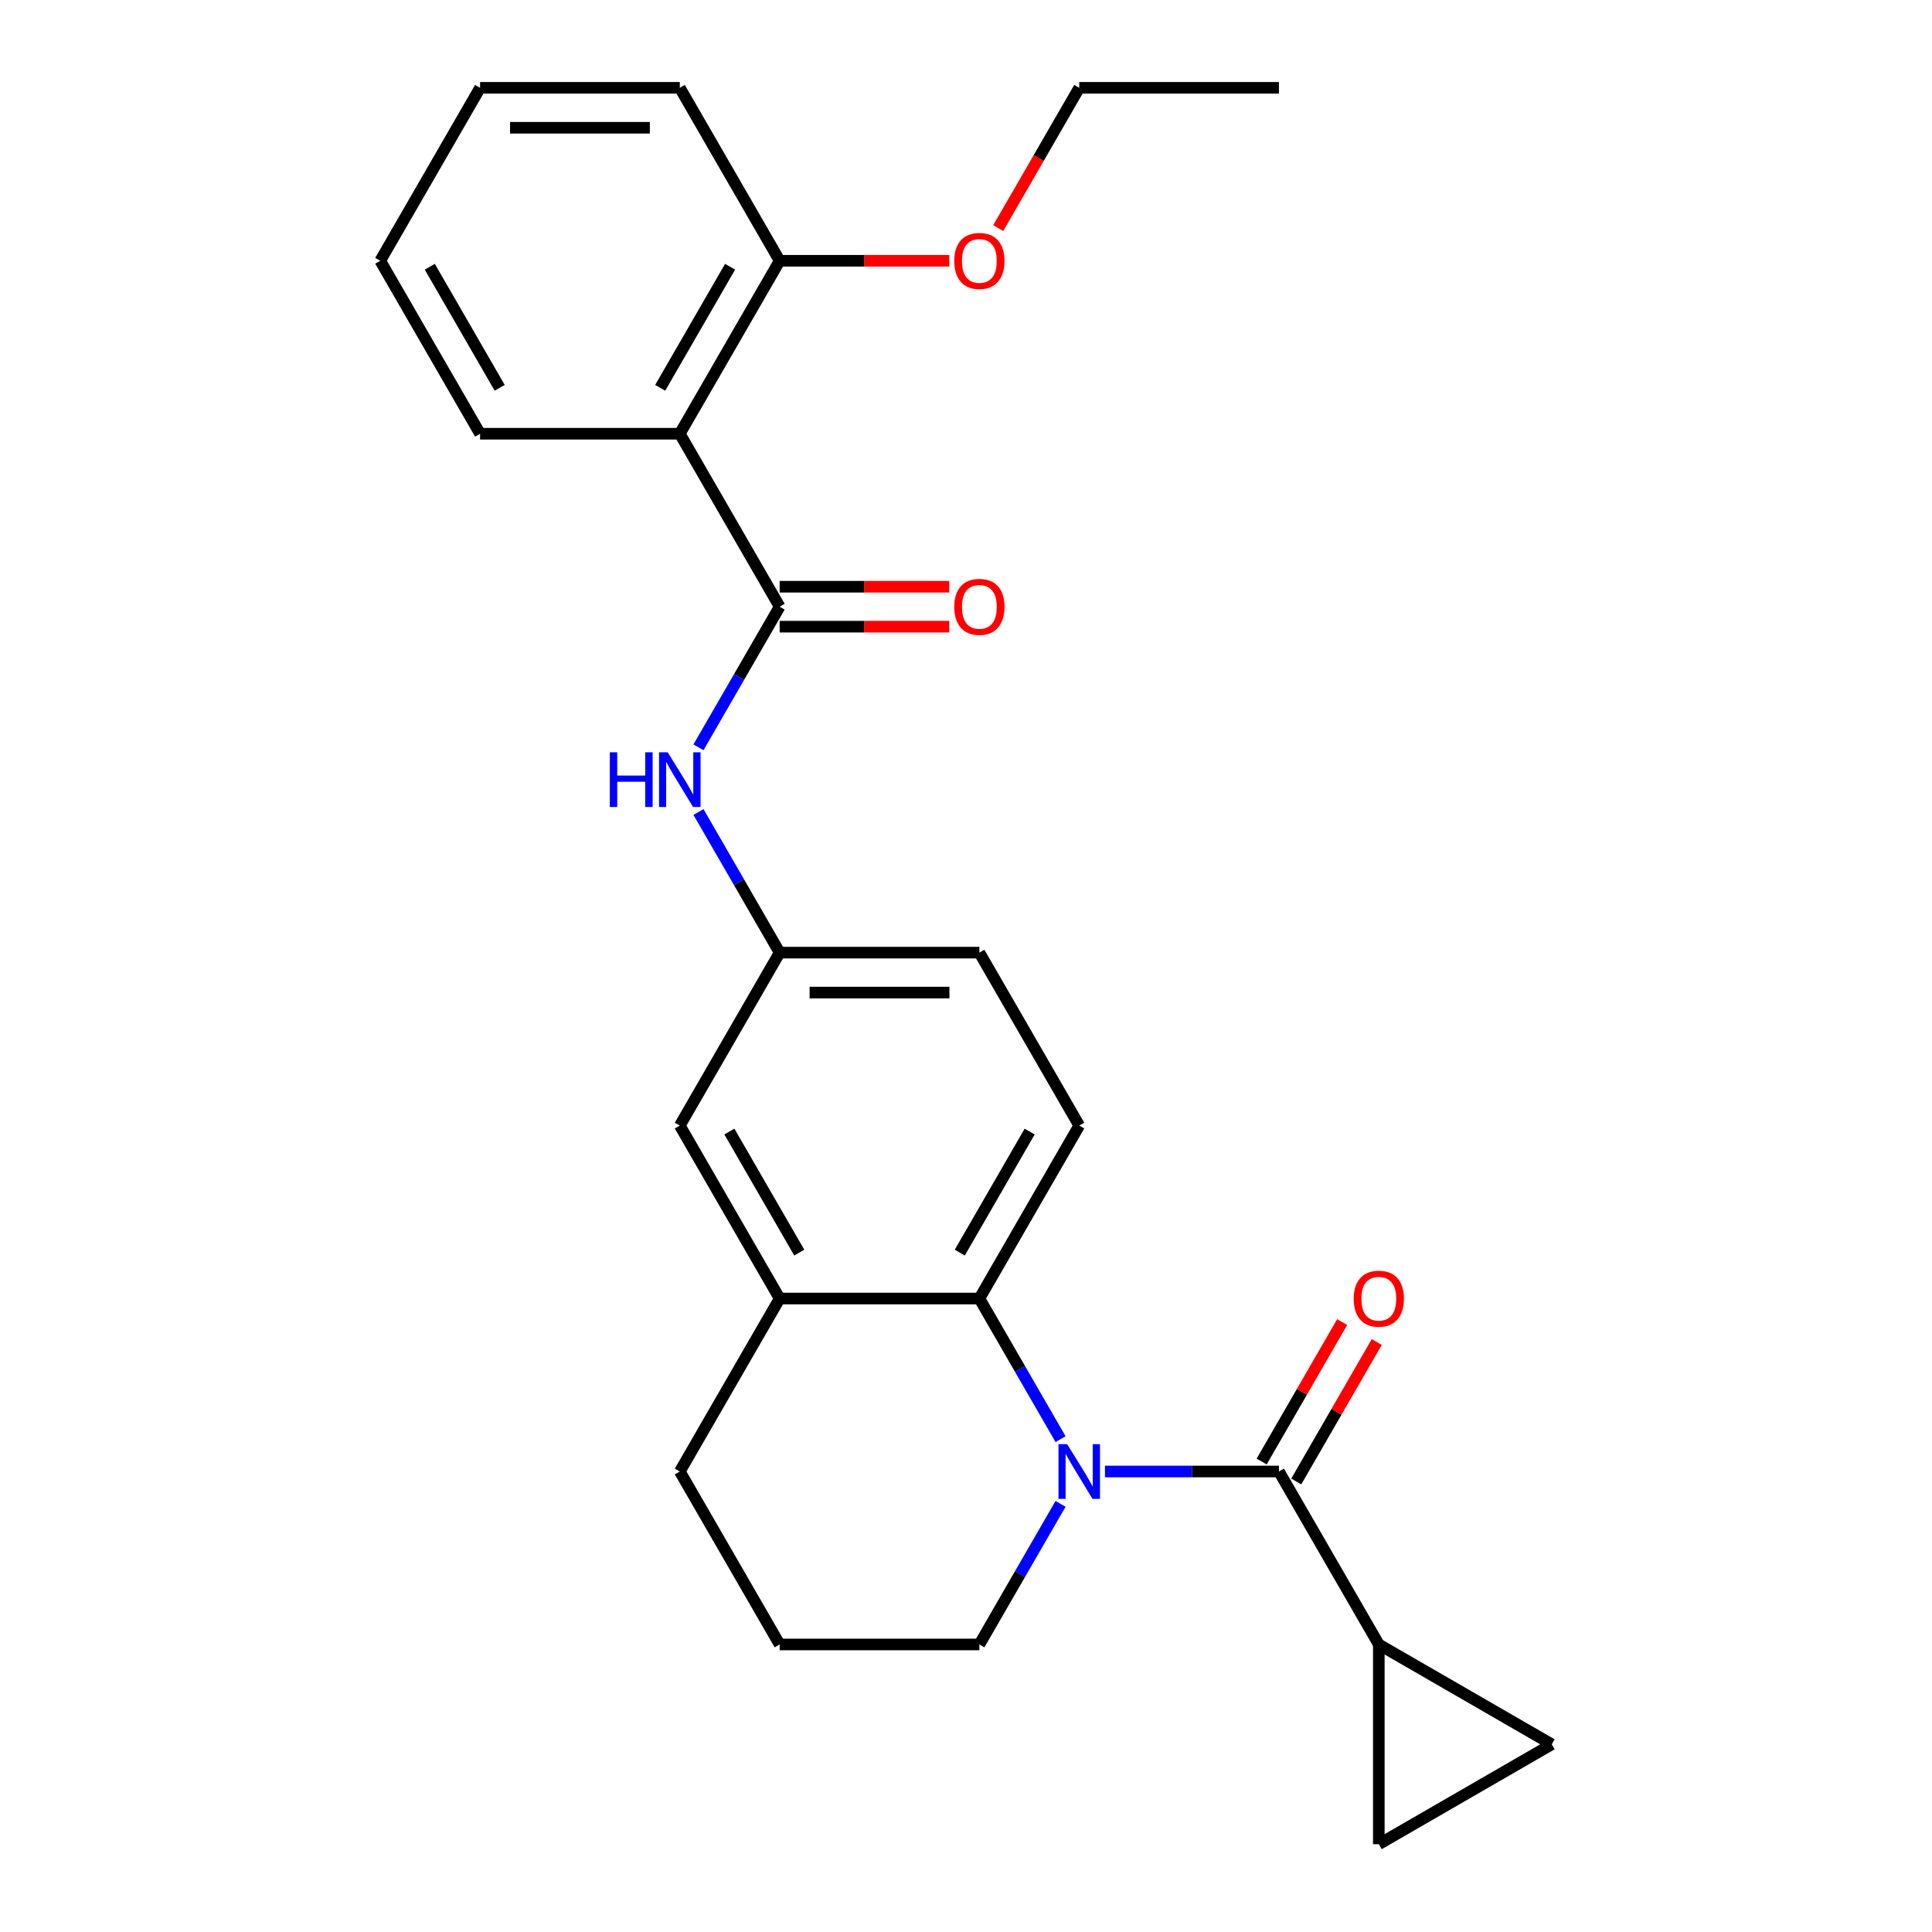 <?xml version='1.0' encoding='iso-8859-1'?>
<svg version='1.1' baseProfile='full'
              xmlns='http://www.w3.org/2000/svg'
                      xmlns:rdkit='http://www.rdkit.org/xml'
                      xmlns:xlink='http://www.w3.org/1999/xlink'
                  xml:space='preserve'
width='1000px' height='1000px' viewBox='0 0 1000 1000'>
<!-- END OF HEADER -->
<rect style='opacity:1.0;fill:#FFFFFF;stroke:none' width='1000' height='1000' x='0' y='0'> </rect>
<path class='bond-0' d='M 571.936,761.648 L 616.96,761.648' style='fill:none;fill-rule:evenodd;stroke:#0000FF;stroke-width:6px;stroke-linecap:butt;stroke-linejoin:miter;stroke-opacity:1' />
<path class='bond-0' d='M 616.96,761.648 L 661.985,761.648' style='fill:none;fill-rule:evenodd;stroke:#000000;stroke-width:6px;stroke-linecap:butt;stroke-linejoin:miter;stroke-opacity:1' />
<path class='bond-2' d='M 548.944,744.903 L 527.934,708.513' style='fill:none;fill-rule:evenodd;stroke:#0000FF;stroke-width:6px;stroke-linecap:butt;stroke-linejoin:miter;stroke-opacity:1' />
<path class='bond-2' d='M 527.934,708.513 L 506.925,672.124' style='fill:none;fill-rule:evenodd;stroke:#000000;stroke-width:6px;stroke-linecap:butt;stroke-linejoin:miter;stroke-opacity:1' />
<path class='bond-15' d='M 548.944,778.392 L 527.934,814.782' style='fill:none;fill-rule:evenodd;stroke:#0000FF;stroke-width:6px;stroke-linecap:butt;stroke-linejoin:miter;stroke-opacity:1' />
<path class='bond-15' d='M 527.934,814.782 L 506.925,851.172' style='fill:none;fill-rule:evenodd;stroke:#000000;stroke-width:6px;stroke-linecap:butt;stroke-linejoin:miter;stroke-opacity:1' />
<path class='bond-4' d='M 661.985,761.648 L 713.672,851.172' style='fill:none;fill-rule:evenodd;stroke:#000000;stroke-width:6px;stroke-linecap:butt;stroke-linejoin:miter;stroke-opacity:1' />
<path class='bond-10' d='M 670.938,766.816 L 691.774,730.727' style='fill:none;fill-rule:evenodd;stroke:#000000;stroke-width:6px;stroke-linecap:butt;stroke-linejoin:miter;stroke-opacity:1' />
<path class='bond-10' d='M 691.774,730.727 L 712.611,694.637' style='fill:none;fill-rule:evenodd;stroke:#FF0000;stroke-width:6px;stroke-linecap:butt;stroke-linejoin:miter;stroke-opacity:1' />
<path class='bond-10' d='M 653.033,756.479 L 673.869,720.389' style='fill:none;fill-rule:evenodd;stroke:#000000;stroke-width:6px;stroke-linecap:butt;stroke-linejoin:miter;stroke-opacity:1' />
<path class='bond-10' d='M 673.869,720.389 L 694.706,684.299' style='fill:none;fill-rule:evenodd;stroke:#FF0000;stroke-width:6px;stroke-linecap:butt;stroke-linejoin:miter;stroke-opacity:1' />
<path class='bond-1' d='M 403.551,314.027 L 382.541,350.417' style='fill:none;fill-rule:evenodd;stroke:#000000;stroke-width:6px;stroke-linecap:butt;stroke-linejoin:miter;stroke-opacity:1' />
<path class='bond-1' d='M 382.541,350.417 L 361.532,386.807' style='fill:none;fill-rule:evenodd;stroke:#0000FF;stroke-width:6px;stroke-linecap:butt;stroke-linejoin:miter;stroke-opacity:1' />
<path class='bond-3' d='M 403.551,314.027 L 351.864,224.503' style='fill:none;fill-rule:evenodd;stroke:#000000;stroke-width:6px;stroke-linecap:butt;stroke-linejoin:miter;stroke-opacity:1' />
<path class='bond-13' d='M 403.551,324.364 L 447.446,324.364' style='fill:none;fill-rule:evenodd;stroke:#000000;stroke-width:6px;stroke-linecap:butt;stroke-linejoin:miter;stroke-opacity:1' />
<path class='bond-13' d='M 447.446,324.364 L 491.34,324.364' style='fill:none;fill-rule:evenodd;stroke:#FF0000;stroke-width:6px;stroke-linecap:butt;stroke-linejoin:miter;stroke-opacity:1' />
<path class='bond-13' d='M 403.551,303.69 L 447.446,303.69' style='fill:none;fill-rule:evenodd;stroke:#000000;stroke-width:6px;stroke-linecap:butt;stroke-linejoin:miter;stroke-opacity:1' />
<path class='bond-13' d='M 447.446,303.69 L 491.34,303.69' style='fill:none;fill-rule:evenodd;stroke:#FF0000;stroke-width:6px;stroke-linecap:butt;stroke-linejoin:miter;stroke-opacity:1' />
<path class='bond-6' d='M 506.925,672.124 L 403.551,672.124' style='fill:none;fill-rule:evenodd;stroke:#000000;stroke-width:6px;stroke-linecap:butt;stroke-linejoin:miter;stroke-opacity:1' />
<path class='bond-9' d='M 506.925,672.124 L 558.612,582.599' style='fill:none;fill-rule:evenodd;stroke:#000000;stroke-width:6px;stroke-linecap:butt;stroke-linejoin:miter;stroke-opacity:1' />
<path class='bond-9' d='M 496.773,648.358 L 532.954,585.691' style='fill:none;fill-rule:evenodd;stroke:#000000;stroke-width:6px;stroke-linecap:butt;stroke-linejoin:miter;stroke-opacity:1' />
<path class='bond-14' d='M 351.864,224.503 L 403.551,134.979' style='fill:none;fill-rule:evenodd;stroke:#000000;stroke-width:6px;stroke-linecap:butt;stroke-linejoin:miter;stroke-opacity:1' />
<path class='bond-14' d='M 341.713,200.737 L 377.893,138.07' style='fill:none;fill-rule:evenodd;stroke:#000000;stroke-width:6px;stroke-linecap:butt;stroke-linejoin:miter;stroke-opacity:1' />
<path class='bond-17' d='M 351.864,224.503 L 248.491,224.503' style='fill:none;fill-rule:evenodd;stroke:#000000;stroke-width:6px;stroke-linecap:butt;stroke-linejoin:miter;stroke-opacity:1' />
<path class='bond-7' d='M 713.672,851.172 L 803.196,902.859' style='fill:none;fill-rule:evenodd;stroke:#000000;stroke-width:6px;stroke-linecap:butt;stroke-linejoin:miter;stroke-opacity:1' />
<path class='bond-8' d='M 713.672,851.172 L 713.672,954.545' style='fill:none;fill-rule:evenodd;stroke:#000000;stroke-width:6px;stroke-linecap:butt;stroke-linejoin:miter;stroke-opacity:1' />
<path class='bond-5' d='M 361.532,420.295 L 382.541,456.685' style='fill:none;fill-rule:evenodd;stroke:#0000FF;stroke-width:6px;stroke-linecap:butt;stroke-linejoin:miter;stroke-opacity:1' />
<path class='bond-5' d='M 382.541,456.685 L 403.551,493.075' style='fill:none;fill-rule:evenodd;stroke:#000000;stroke-width:6px;stroke-linecap:butt;stroke-linejoin:miter;stroke-opacity:1' />
<path class='bond-12' d='M 403.551,672.124 L 351.864,582.599' style='fill:none;fill-rule:evenodd;stroke:#000000;stroke-width:6px;stroke-linecap:butt;stroke-linejoin:miter;stroke-opacity:1' />
<path class='bond-12' d='M 413.703,648.358 L 377.522,585.691' style='fill:none;fill-rule:evenodd;stroke:#000000;stroke-width:6px;stroke-linecap:butt;stroke-linejoin:miter;stroke-opacity:1' />
<path class='bond-26' d='M 403.551,672.124 L 351.864,761.648' style='fill:none;fill-rule:evenodd;stroke:#000000;stroke-width:6px;stroke-linecap:butt;stroke-linejoin:miter;stroke-opacity:1' />
<path class='bond-28' d='M 803.196,902.859 L 713.672,954.545' style='fill:none;fill-rule:evenodd;stroke:#000000;stroke-width:6px;stroke-linecap:butt;stroke-linejoin:miter;stroke-opacity:1' />
<path class='bond-16' d='M 558.612,582.599 L 506.925,493.075' style='fill:none;fill-rule:evenodd;stroke:#000000;stroke-width:6px;stroke-linecap:butt;stroke-linejoin:miter;stroke-opacity:1' />
<path class='bond-11' d='M 403.551,493.075 L 506.925,493.075' style='fill:none;fill-rule:evenodd;stroke:#000000;stroke-width:6px;stroke-linecap:butt;stroke-linejoin:miter;stroke-opacity:1' />
<path class='bond-11' d='M 419.057,513.75 L 491.419,513.75' style='fill:none;fill-rule:evenodd;stroke:#000000;stroke-width:6px;stroke-linecap:butt;stroke-linejoin:miter;stroke-opacity:1' />
<path class='bond-27' d='M 403.551,493.075 L 351.864,582.599' style='fill:none;fill-rule:evenodd;stroke:#000000;stroke-width:6px;stroke-linecap:butt;stroke-linejoin:miter;stroke-opacity:1' />
<path class='bond-18' d='M 403.551,134.979 L 447.446,134.979' style='fill:none;fill-rule:evenodd;stroke:#000000;stroke-width:6px;stroke-linecap:butt;stroke-linejoin:miter;stroke-opacity:1' />
<path class='bond-18' d='M 447.446,134.979 L 491.34,134.979' style='fill:none;fill-rule:evenodd;stroke:#FF0000;stroke-width:6px;stroke-linecap:butt;stroke-linejoin:miter;stroke-opacity:1' />
<path class='bond-21' d='M 403.551,134.979 L 351.864,45.455' style='fill:none;fill-rule:evenodd;stroke:#000000;stroke-width:6px;stroke-linecap:butt;stroke-linejoin:miter;stroke-opacity:1' />
<path class='bond-20' d='M 506.925,851.172 L 403.551,851.172' style='fill:none;fill-rule:evenodd;stroke:#000000;stroke-width:6px;stroke-linecap:butt;stroke-linejoin:miter;stroke-opacity:1' />
<path class='bond-23' d='M 248.491,224.503 L 196.804,134.979' style='fill:none;fill-rule:evenodd;stroke:#000000;stroke-width:6px;stroke-linecap:butt;stroke-linejoin:miter;stroke-opacity:1' />
<path class='bond-23' d='M 258.643,200.737 L 222.462,138.07' style='fill:none;fill-rule:evenodd;stroke:#000000;stroke-width:6px;stroke-linecap:butt;stroke-linejoin:miter;stroke-opacity:1' />
<path class='bond-22' d='M 516.684,118.074 L 537.648,81.764' style='fill:none;fill-rule:evenodd;stroke:#FF0000;stroke-width:6px;stroke-linecap:butt;stroke-linejoin:miter;stroke-opacity:1' />
<path class='bond-22' d='M 537.648,81.764 L 558.612,45.455' style='fill:none;fill-rule:evenodd;stroke:#000000;stroke-width:6px;stroke-linecap:butt;stroke-linejoin:miter;stroke-opacity:1' />
<path class='bond-19' d='M 351.864,761.648 L 403.551,851.172' style='fill:none;fill-rule:evenodd;stroke:#000000;stroke-width:6px;stroke-linecap:butt;stroke-linejoin:miter;stroke-opacity:1' />
<path class='bond-29' d='M 351.864,45.455 L 248.491,45.455' style='fill:none;fill-rule:evenodd;stroke:#000000;stroke-width:6px;stroke-linecap:butt;stroke-linejoin:miter;stroke-opacity:1' />
<path class='bond-29' d='M 336.358,66.129 L 263.997,66.129' style='fill:none;fill-rule:evenodd;stroke:#000000;stroke-width:6px;stroke-linecap:butt;stroke-linejoin:miter;stroke-opacity:1' />
<path class='bond-24' d='M 558.612,45.455 L 661.985,45.455' style='fill:none;fill-rule:evenodd;stroke:#000000;stroke-width:6px;stroke-linecap:butt;stroke-linejoin:miter;stroke-opacity:1' />
<path class='bond-25' d='M 196.804,134.979 L 248.491,45.455' style='fill:none;fill-rule:evenodd;stroke:#000000;stroke-width:6px;stroke-linecap:butt;stroke-linejoin:miter;stroke-opacity:1' />
<path  class='atom-0' d='M 552.352 747.488
L 561.632 762.488
Q 562.552 763.968, 564.032 766.648
Q 565.512 769.328, 565.592 769.488
L 565.592 747.488
L 569.352 747.488
L 569.352 775.808
L 565.472 775.808
L 555.512 759.408
Q 554.352 757.488, 553.112 755.288
Q 551.912 753.088, 551.552 752.408
L 551.552 775.808
L 547.872 775.808
L 547.872 747.488
L 552.352 747.488
' fill='#0000FF'/>
<path  class='atom-6' d='M 315.644 389.391
L 319.484 389.391
L 319.484 401.431
L 333.964 401.431
L 333.964 389.391
L 337.804 389.391
L 337.804 417.711
L 333.964 417.711
L 333.964 404.631
L 319.484 404.631
L 319.484 417.711
L 315.644 417.711
L 315.644 389.391
' fill='#0000FF'/>
<path  class='atom-6' d='M 345.604 389.391
L 354.884 404.391
Q 355.804 405.871, 357.284 408.551
Q 358.764 411.231, 358.844 411.391
L 358.844 389.391
L 362.604 389.391
L 362.604 417.711
L 358.724 417.711
L 348.764 401.311
Q 347.604 399.391, 346.364 397.191
Q 345.164 394.991, 344.804 394.311
L 344.804 417.711
L 341.124 417.711
L 341.124 389.391
L 345.604 389.391
' fill='#0000FF'/>
<path  class='atom-11' d='M 700.672 672.204
Q 700.672 665.404, 704.032 661.604
Q 707.392 657.804, 713.672 657.804
Q 719.952 657.804, 723.312 661.604
Q 726.672 665.404, 726.672 672.204
Q 726.672 679.084, 723.272 683.004
Q 719.872 686.884, 713.672 686.884
Q 707.432 686.884, 704.032 683.004
Q 700.672 679.124, 700.672 672.204
M 713.672 683.684
Q 717.992 683.684, 720.312 680.804
Q 722.672 677.884, 722.672 672.204
Q 722.672 666.644, 720.312 663.844
Q 717.992 661.004, 713.672 661.004
Q 709.352 661.004, 706.992 663.804
Q 704.672 666.604, 704.672 672.204
Q 704.672 677.924, 706.992 680.804
Q 709.352 683.684, 713.672 683.684
' fill='#FF0000'/>
<path  class='atom-14' d='M 493.925 314.107
Q 493.925 307.307, 497.285 303.507
Q 500.645 299.707, 506.925 299.707
Q 513.205 299.707, 516.565 303.507
Q 519.925 307.307, 519.925 314.107
Q 519.925 320.987, 516.525 324.907
Q 513.125 328.787, 506.925 328.787
Q 500.685 328.787, 497.285 324.907
Q 493.925 321.027, 493.925 314.107
M 506.925 325.587
Q 511.245 325.587, 513.565 322.707
Q 515.925 319.787, 515.925 314.107
Q 515.925 308.547, 513.565 305.747
Q 511.245 302.907, 506.925 302.907
Q 502.605 302.907, 500.245 305.707
Q 497.925 308.507, 497.925 314.107
Q 497.925 319.827, 500.245 322.707
Q 502.605 325.587, 506.925 325.587
' fill='#FF0000'/>
<path  class='atom-19' d='M 493.925 135.059
Q 493.925 128.259, 497.285 124.459
Q 500.645 120.659, 506.925 120.659
Q 513.205 120.659, 516.565 124.459
Q 519.925 128.259, 519.925 135.059
Q 519.925 141.939, 516.525 145.859
Q 513.125 149.739, 506.925 149.739
Q 500.685 149.739, 497.285 145.859
Q 493.925 141.979, 493.925 135.059
M 506.925 146.539
Q 511.245 146.539, 513.565 143.659
Q 515.925 140.739, 515.925 135.059
Q 515.925 129.499, 513.565 126.699
Q 511.245 123.859, 506.925 123.859
Q 502.605 123.859, 500.245 126.659
Q 497.925 129.459, 497.925 135.059
Q 497.925 140.779, 500.245 143.659
Q 502.605 146.539, 506.925 146.539
' fill='#FF0000'/>
</svg>
